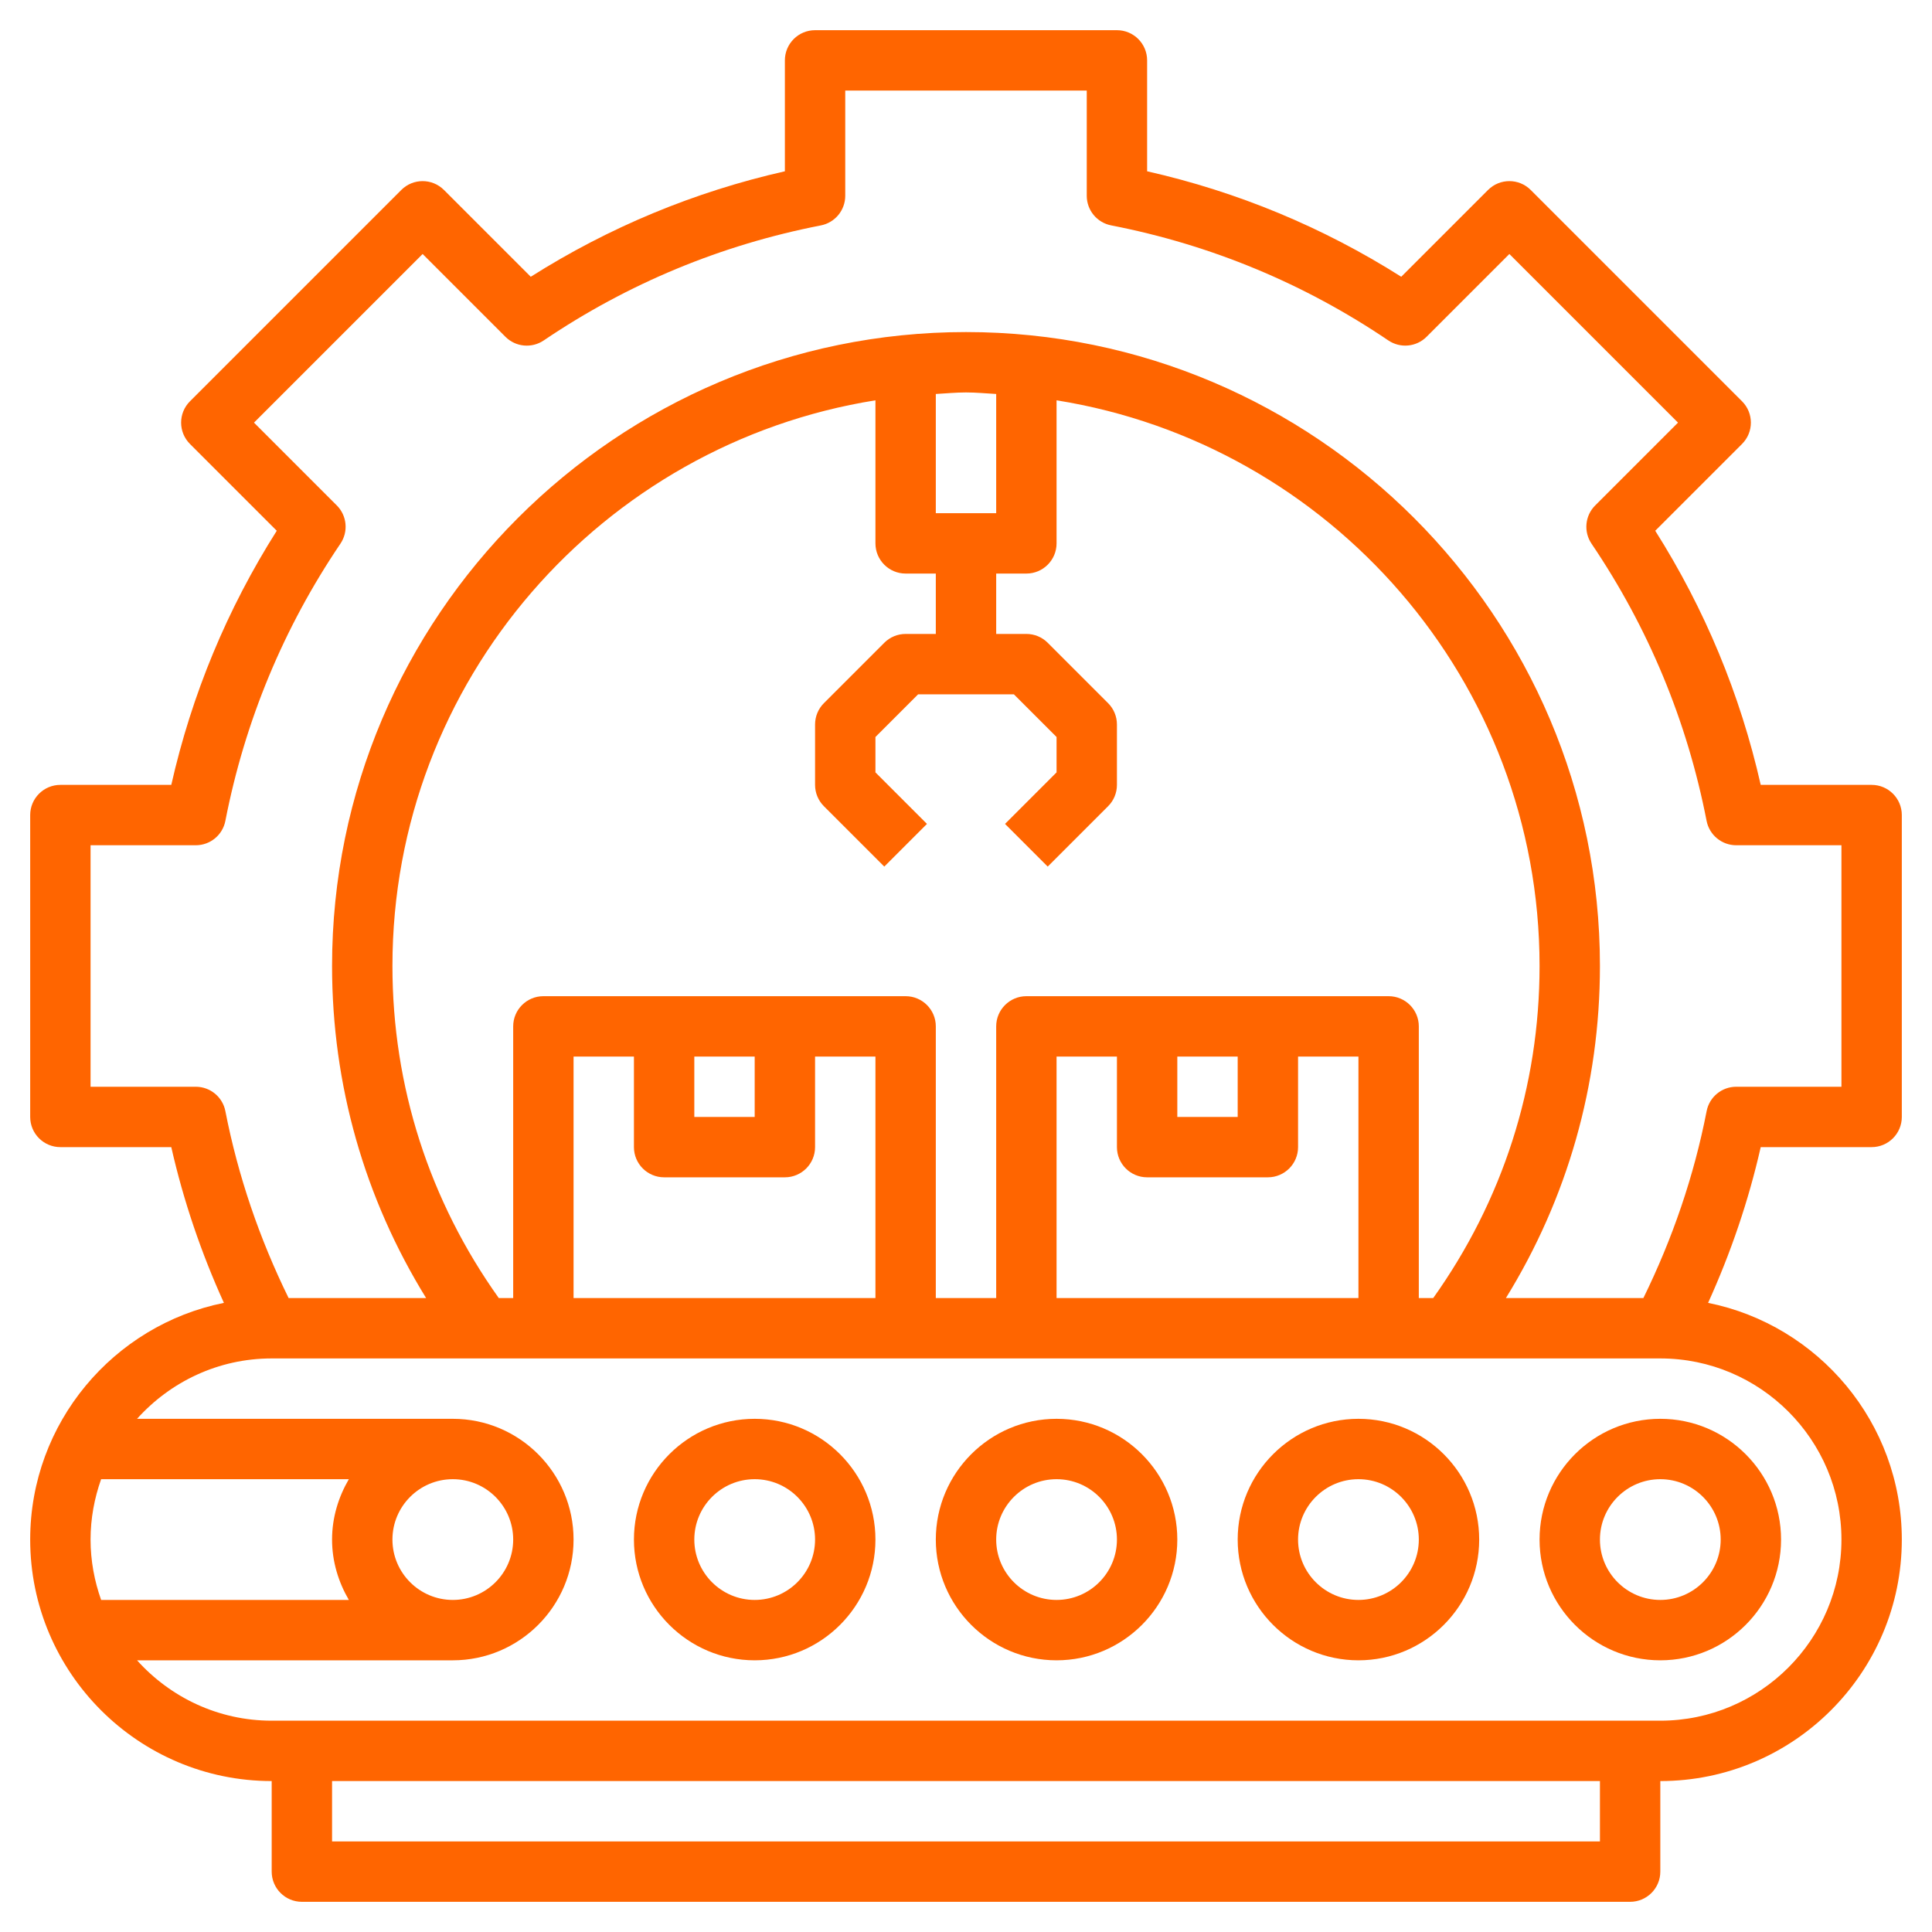 <?xml version="1.0" encoding="UTF-8"?> <svg xmlns="http://www.w3.org/2000/svg" id="Layer_3" viewBox="0 0 64 64"><path d="m62 26h-3.674c-.679-2.998-1.852-5.823-3.494-8.418l2.875-2.875c.391-.391.391-1.023 0-1.414l-7-7c-.391-.391-1.023-.391-1.414 0l-2.875 2.875c-2.595-1.643-5.42-2.815-8.418-3.494v-3.674c0-.552-.448-1-1-1h-10c-.552 0-1 .448-1 1v3.674c-2.998.679-5.823 1.852-8.418 3.494l-2.875-2.875c-.391-.391-1.023-.391-1.414 0l-7 7c-.391.391-.391 1.023 0 1.414l2.875 2.875c-1.643 2.594-2.815 5.419-3.494 8.418h-3.674c-.552 0-1 .448-1 1v10c0 .552.448 1 1 1h3.674c.403 1.777.991 3.503 1.743 5.159-3.655.736-6.417 3.972-6.417 7.841 0 4.411 3.589 8 8 8v3c0 .552.448 1 1 1h44c.552 0 1-.448 1-1v-3c4.411 0 8-3.589 8-8 0-3.869-2.762-7.105-6.417-7.841.751-1.656 1.34-3.381 1.743-5.159h3.674c.552 0 1-.448 1-1v-10c0-.552-.448-1-1-1zm-49 25c0-1.103.897-2 2-2s2 .897 2 2-.897 2-2 2-2-.897-2-2zm-1.444 2h-8.206c-.222-.627-.35-1.298-.35-2s.128-1.373.35-2h8.206c-.344.591-.556 1.268-.556 2s.212 1.409.556 2zm41.444 8h-42v-2h42zm8-10c0 3.309-2.691 6-6 6h-46c-1.771 0-3.36-.776-4.46-2h10.46c2.206 0 4-1.794 4-4s-1.794-4-4-4h-10.46c1.1-1.224 2.689-2 4.46-2h46c3.309 0 6 2.691 6 6zm-30-34v-3.949c.333-.018.662-.051 1-.051s.667.033 1 .051v3.949zm-1 2h1v2h-1c-.265 0-.52.105-.707.293l-2 2c-.188.187-.293.442-.293.707v2c0 .265.105.52.293.707l2 2 1.414-1.414-1.707-1.707v-1.172l1.414-1.414h3.172l1.414 1.414v1.172l-1.707 1.707 1.414 1.414 2-2c.188-.187.293-.442.293-.707v-2c0-.265-.105-.52-.293-.707l-2-2c-.187-.188-.442-.293-.707-.293h-1v-2h1c.552 0 1-.448 1-1v-4.739c9.053 1.445 16 9.286 16 18.739 0 3.986-1.224 7.775-3.523 11h-.477v-9c0-.552-.448-1-1-1h-12c-.552 0-1 .448-1 1v9h-2v-9c0-.552-.448-1-1-1h-12c-.552 0-1 .448-1 1v9h-.477c-2.299-3.225-3.523-7.014-3.523-11 0-9.453 6.947-17.294 16-18.739v4.739c0 .552.448 1 1 1zm9 16h2v2h-2zm-1 4h4c.552 0 1-.448 1-1v-3h2v8h-10v-8h2v3c0 .552.448 1 1 1zm-15-4h2v2h-2zm-1 4h4c.552 0 1-.448 1-1v-3h2v8h-10v-8h2v3c0 .552.448 1 1 1zm39-3h-3.485c-.479 0-.89.339-.981.809-.419 2.153-1.132 4.229-2.095 6.191h-4.554c2.038-3.301 3.115-7.065 3.115-11 0-11.58-9.42-21-21-21s-21 9.42-21 21c0 3.935 1.077 7.699 3.116 11h-4.555c-.963-1.962-1.675-4.038-2.095-6.191-.091-.47-.502-.809-.981-.809h-3.485v-8h3.485c.479 0 .89-.339.981-.809.645-3.307 1.927-6.396 3.811-9.181.269-.397.218-.929-.121-1.268l-2.742-2.742 5.586-5.586 2.743 2.743c.338.338.869.39 1.268.121 2.786-1.885 5.875-3.167 9.181-3.811.469-.092.808-.503.808-.982v-3.485h8v3.485c0 .479.339.89.809.981 3.306.644 6.395 1.926 9.181 3.811.399.269.929.218 1.268-.121l2.742-2.742 5.586 5.586-2.743 2.743c-.339.339-.39.871-.121 1.268 1.885 2.786 3.167 5.875 3.811 9.181.092.469.503.808.982.808h3.485z" fill="#000000" style="fill: rgb(255, 101, 0);"></path><path d="m25 47c-2.206 0-4 1.794-4 4s1.794 4 4 4 4-1.794 4-4-1.794-4-4-4zm0 6c-1.103 0-2-.897-2-2s.897-2 2-2 2 .897 2 2-.897 2-2 2z" fill="#000000" style="fill: rgb(255, 101, 0);"></path><path d="m35 47c-2.206 0-4 1.794-4 4s1.794 4 4 4 4-1.794 4-4-1.794-4-4-4zm0 6c-1.103 0-2-.897-2-2s.897-2 2-2 2 .897 2 2-.897 2-2 2z" fill="#000000" style="fill: rgb(255, 101, 0);"></path><path d="m45 47c-2.206 0-4 1.794-4 4s1.794 4 4 4 4-1.794 4-4-1.794-4-4-4zm0 6c-1.103 0-2-.897-2-2s.897-2 2-2 2 .897 2 2-.897 2-2 2z" fill="#000000" style="fill: rgb(255, 101, 0);"></path><path d="m51 51c0 2.206 1.794 4 4 4s4-1.794 4-4-1.794-4-4-4-4 1.794-4 4zm6 0c0 1.103-.897 2-2 2s-2-.897-2-2 .897-2 2-2 2 .897 2 2z" fill="#000000" style="fill: rgb(255, 101, 0);"></path></svg> 